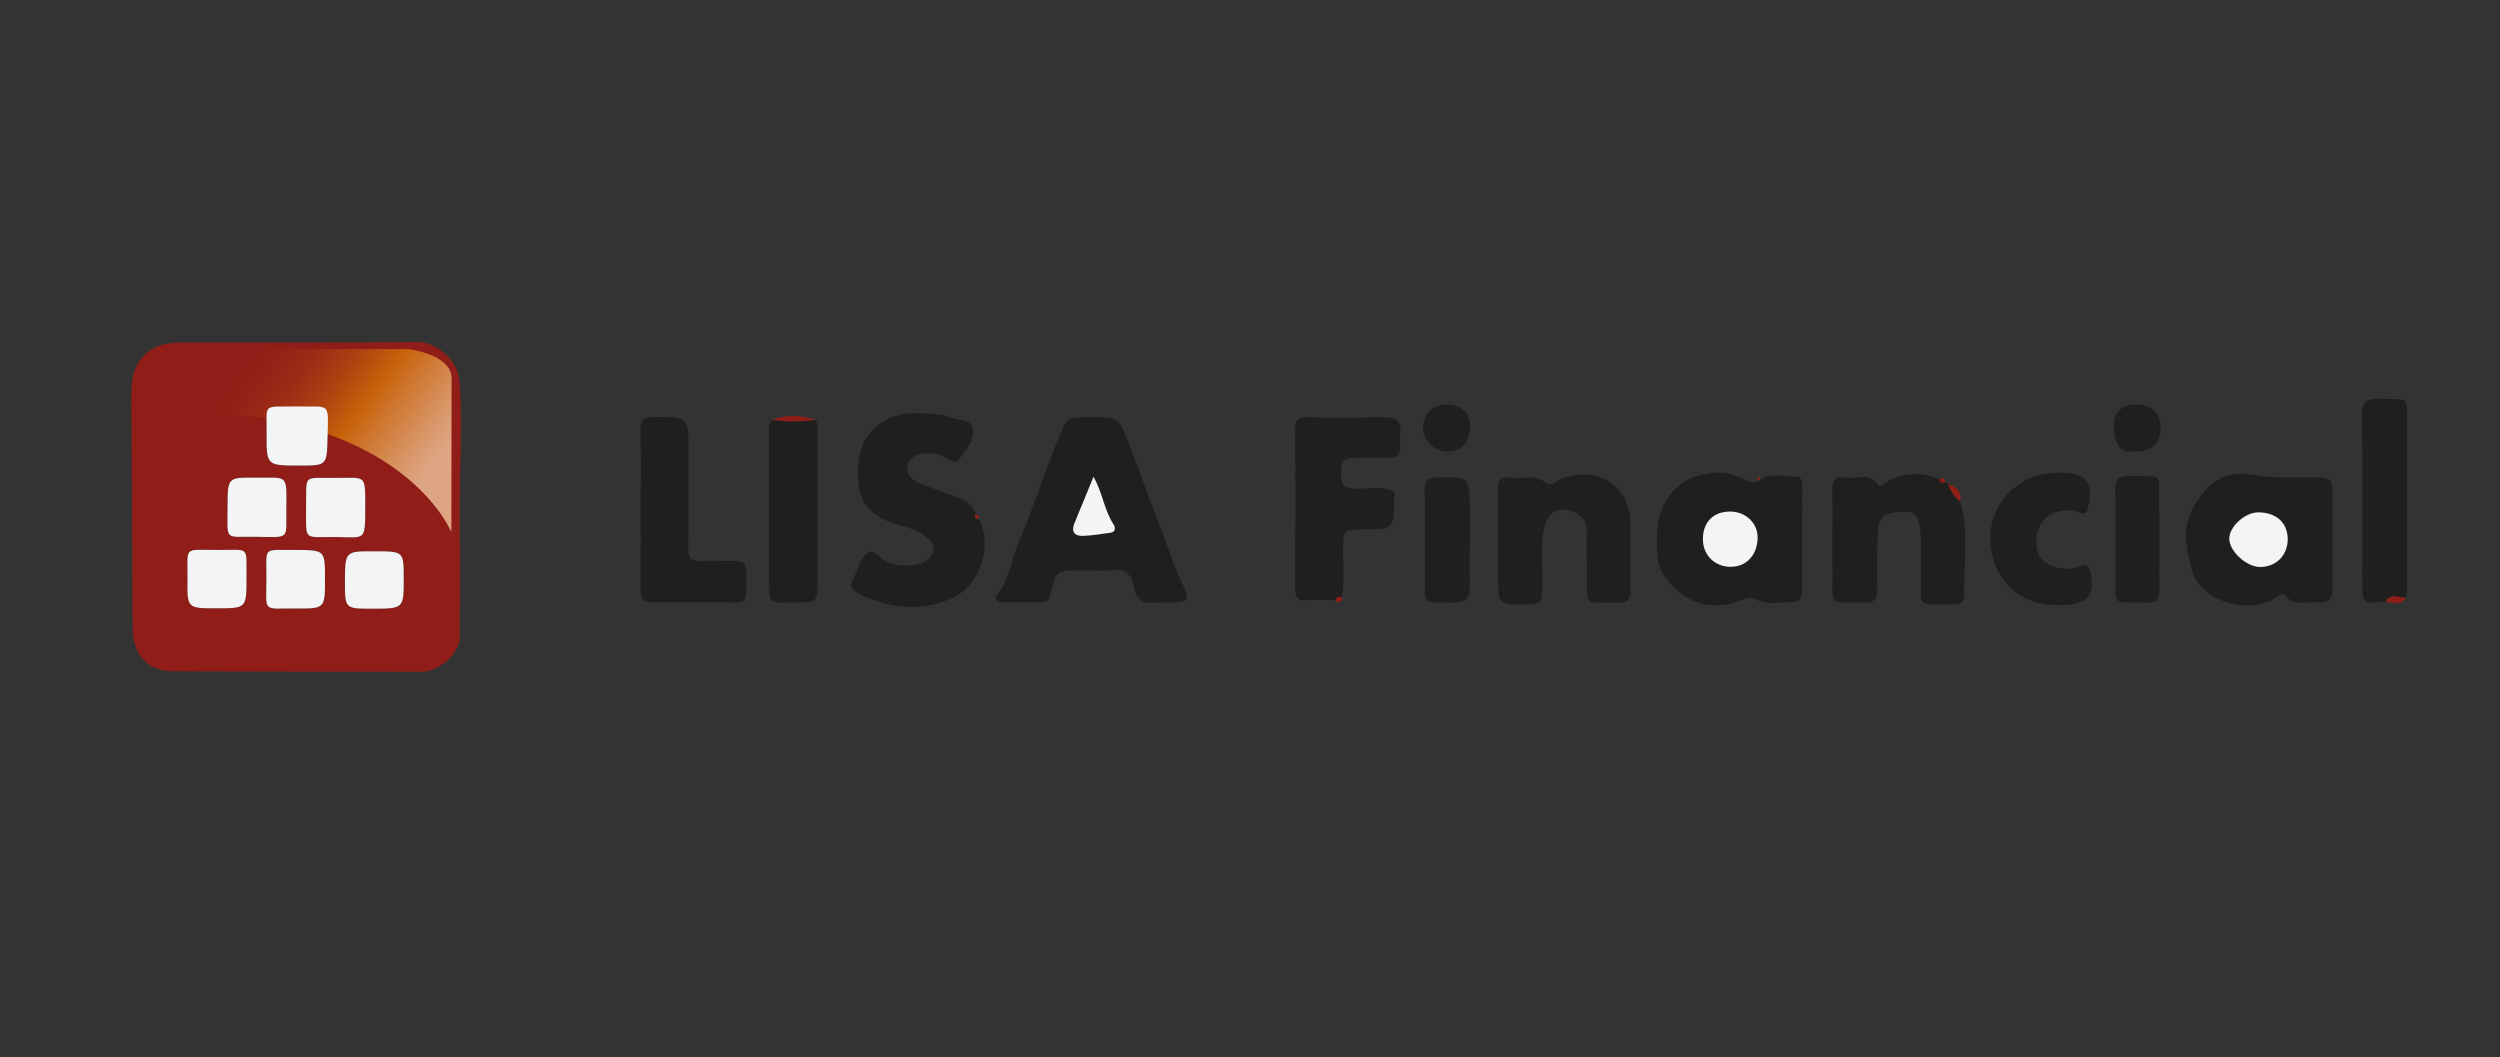<svg width="201" height="85" viewBox="0 0 201 85" fill="none" xmlns="http://www.w3.org/2000/svg">
<rect x="0" y="0" width="201" height="85" fill="#333333" stroke="none"/>
<path d="M93.496 48.434C93.339 48.434 93.182 48.419 93.041 48.434C91.942 48.639 91.329 48.261 91.141 47.081C91 46.136 90.387 45.711 89.367 45.837C88.581 45.931 87.78 45.853 86.995 45.853C84.922 45.853 84.907 45.853 84.42 47.915C84.326 48.308 84.153 48.419 83.823 48.419C82.771 48.419 81.703 48.419 80.651 48.419C80.212 48.419 79.913 48.151 80.18 47.805C81.185 46.514 81.326 44.877 81.955 43.444C83.117 40.769 83.965 37.967 85.095 35.275C85.802 33.591 85.692 33.544 87.529 33.544C89.995 33.544 89.979 33.544 90.827 35.842C92.099 39.257 93.386 42.673 94.674 46.105C94.706 46.199 94.768 46.294 94.815 46.404C95.789 48.434 95.789 48.434 93.496 48.434ZM87.922 38.329C87.356 39.714 86.854 40.894 86.383 42.075C86.1 42.752 86.383 43.114 87.074 43.082C87.812 43.051 88.55 42.941 89.272 42.831C89.728 42.768 89.68 42.39 89.523 42.154C88.785 41.052 88.66 39.682 87.922 38.329Z" fill="#1F1F1D"/>
<path d="M78.657 41.713C79.803 43.429 79.065 47.033 76.427 48.151C73.82 49.253 71.386 48.875 68.968 47.694C68.607 47.521 68.261 47.112 68.528 46.687C68.827 46.199 68.921 45.664 69.188 45.176C69.58 44.42 69.973 43.98 70.852 44.845C71.669 45.648 73.789 45.632 74.543 45.034C75.265 44.452 75.218 43.822 74.527 43.224C73.569 42.39 72.313 42.327 71.213 41.839C69.643 41.13 69.015 39.997 68.968 38.25C68.905 36.345 69.455 34.866 71.025 33.89C72.454 33.008 74.103 33.166 75.689 33.355C75.94 33.386 76.191 33.48 76.443 33.575C77.071 33.827 78.06 33.685 78.217 34.441C78.406 35.369 77.668 36.172 77.134 36.896C76.772 37.4 76.176 36.896 75.846 36.707C75.328 36.44 74.841 36.424 74.338 36.456C73.663 36.503 73.067 36.77 72.972 37.542C72.878 38.266 73.396 38.628 73.977 38.864C74.951 39.257 75.956 39.619 76.945 39.981C77.652 40.233 78.233 40.595 78.453 41.351C78.343 41.587 78.374 41.713 78.657 41.713Z" fill="#1F1F1D"/>
<path d="M141.438 38.612C142.396 37.935 143.464 38.344 144.484 38.329C144.846 38.329 144.908 38.722 144.908 39.037C144.908 41.87 144.893 44.719 144.893 47.553C144.893 47.993 144.673 48.371 144.296 48.387C143.26 48.419 142.145 48.686 141.187 48.198C140.763 47.978 140.496 48.056 140.182 48.182C137.339 49.41 135.204 48.182 133.9 46.435C133.1 45.365 133.178 44.027 133.241 42.768C133.398 39.462 135.785 37.967 138.282 37.998C139.082 38.014 139.789 38.344 140.511 38.659C140.81 38.785 141.092 38.943 141.344 38.612L141.391 38.644L141.438 38.612ZM139.098 41.131C137.763 41.131 136.915 41.981 136.9 43.334C136.884 44.625 137.873 45.601 139.177 45.569C140.433 45.554 141.297 44.578 141.297 43.193C141.297 42.044 140.323 41.131 139.098 41.131Z" fill="#1F1F1D"/>
<path d="M187.527 43.382C187.527 44.704 187.511 46.026 187.527 47.348C187.543 48.12 187.197 48.529 186.459 48.419C185.548 48.293 184.528 48.891 183.743 47.868C183.476 47.521 183.083 48.009 182.785 48.182C180.68 49.363 176.818 48.419 176.174 45.664C175.813 44.153 175.436 42.563 176.237 41.02C177.556 38.502 178.969 37.809 181.356 38.203C183.067 38.486 184.732 38.344 186.396 38.376C187.276 38.392 187.59 38.644 187.543 39.525C187.48 40.816 187.527 42.091 187.527 43.382ZM183.931 43.319C183.915 42.028 182.989 41.194 181.56 41.194C180.492 41.194 179.22 42.358 179.236 43.319C179.252 44.357 180.665 45.617 181.764 45.585C183.052 45.538 183.931 44.609 183.931 43.319Z" fill="#1F1F1D"/>
<path d="M107.394 48.261C106.64 48.261 105.871 48.182 105.133 48.261C104.269 48.356 104.128 47.962 104.128 47.238C104.144 43.004 104.159 38.785 104.128 34.551C104.128 33.732 104.442 33.528 105.196 33.544C107.237 33.591 109.263 33.575 111.304 33.544C112.262 33.528 112.718 33.874 112.576 34.866C112.529 35.196 112.561 35.543 112.576 35.889C112.592 36.566 112.262 36.833 111.603 36.818C110.66 36.802 109.718 36.818 108.776 36.818C107.85 36.818 107.834 37.4 107.818 38.108C107.802 38.832 107.959 39.226 108.776 39.289C109.922 39.368 111.116 38.974 112.199 39.588L112.137 39.635L112.168 39.698C112.137 39.84 112.089 39.981 112.089 40.123C112.074 42.563 112.074 42.563 109.577 42.563C108.007 42.563 108.022 42.563 107.991 44.184C107.959 45.459 108.148 46.75 107.881 48.025C107.661 47.946 107.457 47.962 107.394 48.261Z" fill="#1F1F1D"/>
<path d="M157.612 40.328C158.319 42.815 157.848 45.349 157.926 47.868C157.942 48.324 157.644 48.639 157.11 48.592C157.079 48.592 157.031 48.592 157 48.592C154.064 48.529 154.487 49.111 154.44 46.152C154.425 45.019 154.503 43.87 154.393 42.752C154.315 41.996 154.268 41.068 153.011 41.131C151.582 41.209 151.049 41.477 150.986 42.768C150.891 44.31 150.923 45.868 150.939 47.411C150.939 48.167 150.687 48.481 149.886 48.45C146.919 48.356 147.358 48.875 147.327 45.979C147.295 43.791 147.358 41.587 147.311 39.399C147.295 38.596 147.578 38.25 148.348 38.407C149.227 38.581 150.31 37.856 151.001 38.99C151.127 39.194 151.331 38.943 151.472 38.864C152.917 37.998 154.409 37.872 155.964 38.565C156.026 38.848 156.231 38.848 156.466 38.785C156.529 38.832 156.592 38.895 156.655 38.943C156.874 39.462 157.126 39.981 157.612 40.328Z" fill="#1F1F1D"/>
<path d="M120.443 43.366C120.443 42.012 120.475 40.643 120.427 39.289C120.412 38.581 120.663 38.282 121.338 38.407C122.312 38.581 123.333 38.045 124.306 38.832C124.714 39.163 125.358 38.486 125.939 38.344C128.907 37.62 131.058 39.179 131.09 42.217C131.106 43.948 131.074 45.695 131.106 47.427C131.121 48.214 130.823 48.481 130.053 48.466C127.164 48.387 127.635 48.891 127.588 46.026C127.572 44.924 127.541 43.838 127.572 42.736C127.588 41.65 126.881 41.194 126.018 41.005C125.06 40.8 124.338 41.414 124.133 42.516C123.851 44.011 124.039 45.538 124.008 47.033C123.976 48.544 123.945 48.592 122.5 48.592C120.459 48.592 120.459 48.592 120.459 46.545C120.443 45.475 120.443 44.42 120.443 43.366Z" fill="#1F1F1D"/>
<path d="M51.507 40.942C51.507 38.817 51.538 36.707 51.491 34.582C51.475 33.795 51.742 33.544 52.527 33.528C55.354 33.496 55.354 33.465 55.354 36.314C55.354 38.88 55.385 41.461 55.338 44.027C55.322 44.893 55.621 45.176 56.453 45.113C57.317 45.05 58.196 45.129 59.06 45.097C59.704 45.081 60.018 45.286 60.018 45.994C59.986 48.954 60.253 48.371 57.756 48.419C56.013 48.45 54.286 48.387 52.543 48.434C51.742 48.45 51.491 48.167 51.507 47.38C51.522 45.255 51.507 43.098 51.507 40.942Z" fill="#1F1F1D"/>
<path d="M191.814 48.371C189.945 48.544 189.929 48.544 189.929 46.75C189.929 42.28 189.961 37.825 189.914 33.355C189.898 32.363 190.196 32.032 191.201 32.064C193.808 32.174 193.51 31.592 193.51 34.441C193.525 38.565 193.525 42.689 193.525 46.813C193.525 47.222 193.62 47.647 193.415 48.041C192.866 48.088 192.222 47.632 191.814 48.371Z" fill="#1F1F1D"/>
<path d="M65.529 33.748C65.843 34.11 65.717 34.535 65.717 34.944C65.733 38.958 65.733 42.956 65.717 46.97C65.717 48.324 65.592 48.45 64.21 48.434C61.729 48.403 61.855 48.922 61.839 46.073C61.823 42.406 61.839 38.738 61.839 35.07C61.839 34.63 61.697 34.157 62.059 33.78C63.236 33.906 64.383 33.937 65.529 33.748Z" fill="#1F1F1D"/>
<path d="M165.275 48.639C162.433 48.67 160.329 46.656 160.046 43.901C159.748 41.02 161.664 38.533 164.49 38.093C164.898 38.03 165.322 37.998 165.731 37.998C167.772 38.045 168.353 38.801 167.882 40.816C167.804 41.178 167.709 41.414 167.191 41.209C166.563 40.973 165.841 41.005 165.197 41.209C164.019 41.587 163.422 43.098 163.846 44.436C164.129 45.333 165.574 45.963 166.783 45.648C167.332 45.507 167.882 45.129 168.086 46.026C168.369 47.348 168.07 48.151 167.254 48.387C166.971 48.466 166.704 48.592 166.422 48.623C166.045 48.67 165.668 48.639 165.275 48.639Z" fill="#1F1F1D"/>
<path d="M118.166 43.24C118.166 44.562 118.15 45.884 118.166 47.191C118.182 48.088 117.789 48.466 116.878 48.45C114.225 48.403 114.57 48.718 114.554 46.199C114.539 43.932 114.586 41.681 114.539 39.415C114.523 38.612 114.806 38.407 115.559 38.392C118.166 38.344 118.166 38.313 118.166 40.879C118.166 41.65 118.166 42.437 118.166 43.24Z" fill="#1F1F1D"/>
<path d="M173.614 43.429C173.614 44.782 173.598 46.136 173.614 47.506C173.63 48.167 173.394 48.466 172.703 48.45C169.594 48.387 170.128 48.843 170.081 45.931C170.049 43.743 170.112 41.556 170.065 39.368C170.049 38.533 170.332 38.25 171.164 38.266C174.116 38.329 173.551 37.967 173.598 40.611C173.63 41.54 173.614 42.484 173.614 43.429Z" fill="#1F1F1D"/>
<path d="M171.745 36.298C170.521 36.44 170.018 35.968 169.955 34.268C169.908 33.118 170.631 32.489 171.887 32.52C172.97 32.536 173.724 33.307 173.724 34.346C173.708 35.653 173.049 36.298 171.745 36.298Z" fill="#1F1F1D"/>
<path d="M116.376 32.52C117.538 32.552 118.213 33.213 118.198 34.331C118.166 35.558 117.444 36.33 116.329 36.298C115.277 36.282 114.398 35.385 114.413 34.362C114.445 33.26 115.246 32.505 116.376 32.52Z" fill="#1F1F1D"/>
<path d="M65.53 33.748C64.384 33.937 63.237 33.906 62.075 33.764C63.237 33.307 64.384 33.37 65.53 33.748Z" fill="#911D19"/>
<path d="M157.612 40.328C157.11 39.981 156.859 39.462 156.607 38.943C157.361 39.116 157.722 39.556 157.612 40.328Z" fill="#911D19"/>
<path d="M191.814 48.371C192.223 47.632 192.867 48.088 193.416 48.041C193.008 48.812 192.38 48.387 191.814 48.371Z" fill="#911D19"/>
<path d="M107.394 48.261C107.456 47.962 107.645 47.962 107.88 48.025C107.99 48.167 107.927 48.293 107.786 48.356C107.661 48.403 107.488 48.497 107.394 48.261Z" fill="#911D19"/>
<path d="M156.435 38.785C156.215 38.848 156.011 38.864 155.933 38.565C156.278 38.25 156.325 38.581 156.435 38.785Z" fill="#911D19"/>
<path d="M141.438 38.612L141.375 38.628L141.328 38.596C141.297 38.486 141.266 38.344 141.438 38.392C141.532 38.423 141.627 38.549 141.438 38.612Z" fill="#911D19"/>
<path d="M78.657 41.713C78.375 41.729 78.328 41.587 78.438 41.367C78.642 41.398 78.736 41.508 78.657 41.713Z" fill="#911D19"/>
<path d="M112.168 39.682L112.137 39.619L112.2 39.572C112.231 39.588 112.247 39.588 112.262 39.604C112.231 39.635 112.2 39.667 112.168 39.682Z" fill="#911D19"/>
<path d="M36.934 30.553C36.808 28.963 35.034 27.499 33.652 27.499C32.239 27.499 30.873 27.531 29.491 27.531C24.466 27.562 19.441 27.531 14.416 27.546C11.998 27.546 10.616 28.947 10.569 31.356C10.553 32.143 10.569 32.945 10.569 33.732C10.6 39.257 10.647 44.782 10.663 50.307C10.663 51.425 10.851 52.448 11.762 53.251C12.579 53.975 13.552 53.975 14.51 53.975C20.995 53.991 27.481 54.007 33.95 54.007C35.301 54.007 36.95 52.511 36.965 51.268C36.981 47.946 36.965 44.625 36.965 41.304C36.934 37.746 37.217 34.142 36.934 30.553ZM23.963 32.678C26.601 32.741 26.397 32.269 26.334 35.212C26.287 37.431 26.256 37.431 24.089 37.431C21.435 37.431 21.419 37.431 21.435 34.834C21.466 32.347 21.027 32.725 23.963 32.678ZM17.399 48.907C15.06 48.907 15.044 48.907 15.075 46.577C15.107 43.87 14.667 44.216 17.494 44.216C20.116 44.231 19.802 43.806 19.818 46.545C19.818 48.907 19.802 48.907 17.399 48.907ZM18.294 40.674C18.31 38.392 18.31 38.376 20.556 38.407C23.147 38.439 23.052 38.03 23.021 40.91C22.99 43.397 23.366 43.193 20.697 43.161C17.933 43.114 18.31 43.586 18.294 40.674ZM23.791 48.922C21.09 48.891 21.404 49.347 21.419 46.498C21.435 43.917 21.043 44.231 23.712 44.216C23.743 44.216 23.791 44.216 23.822 44.216C26.13 44.231 26.13 44.231 26.13 46.577C26.13 48.922 26.13 48.938 23.791 48.922ZM24.607 40.784C24.67 38.108 24.246 38.439 26.947 38.423C29.475 38.423 29.365 38.077 29.365 40.879C29.349 43.523 29.381 43.208 27.025 43.177C24.34 43.145 24.623 43.586 24.607 40.784ZM29.883 48.938C27.732 48.938 27.732 48.938 27.732 46.734C27.748 44.31 27.748 44.31 30.15 44.326C32.459 44.326 32.459 44.326 32.459 46.545C32.459 48.938 32.459 48.938 29.883 48.938Z" fill="#911D19"/>
<path d="M87.922 38.329C88.66 39.667 88.786 41.036 89.524 42.154C89.681 42.39 89.728 42.768 89.272 42.831C88.534 42.941 87.812 43.051 87.074 43.082C86.383 43.114 86.116 42.736 86.383 42.075C86.87 40.895 87.357 39.714 87.922 38.329Z" fill="#F3F4F6"/>
<path d="M139.099 41.131C140.339 41.131 141.313 42.044 141.313 43.193C141.313 44.578 140.449 45.554 139.193 45.569C137.89 45.601 136.9 44.625 136.916 43.334C136.916 41.981 137.748 41.131 139.099 41.131Z" fill="#F3F4F6"/>
<path d="M183.931 43.319C183.946 44.609 183.051 45.554 181.764 45.585C180.664 45.617 179.251 44.357 179.235 43.319C179.22 42.358 180.492 41.194 181.56 41.194C182.989 41.194 183.915 42.012 183.931 43.319Z" fill="#F3F4F6"/>
<path d="M36.29 42.783C36.29 42.783 32.396 33.15 14.855 33.15V28.066H32.82C32.82 28.066 36.306 28.475 36.306 30.411C36.306 32.347 36.29 42.783 36.29 42.783Z" fill="url(#paint0_linear_7240_13161)"/>
<path d="M23.963 32.678C26.601 32.741 26.397 32.269 26.334 35.212C26.287 37.431 26.256 37.431 24.088 37.431C21.435 37.431 21.419 37.431 21.435 34.834C21.466 32.347 21.026 32.725 23.963 32.678Z" fill="#F3F4F6"/>
<path d="M18.295 40.674C18.31 38.392 18.31 38.376 20.556 38.407C23.147 38.439 23.053 38.03 23.021 40.91C22.99 43.397 23.367 43.193 20.697 43.161C17.933 43.114 18.31 43.586 18.295 40.674Z" fill="#F3F4F6"/>
<path d="M24.608 40.784C24.67 38.108 24.246 38.439 26.947 38.423C29.476 38.423 29.366 38.077 29.366 40.879C29.35 43.523 29.381 43.208 27.026 43.177C24.341 43.145 24.623 43.586 24.608 40.784Z" fill="#F3F4F6"/>
<path d="M29.884 48.938C27.732 48.938 27.732 48.938 27.732 46.734C27.748 44.31 27.748 44.31 30.151 44.326C32.459 44.326 32.459 44.326 32.459 46.545C32.459 48.938 32.459 48.938 29.884 48.938Z" fill="#F3F4F6"/>
<path d="M17.399 48.907C15.06 48.907 15.044 48.907 15.075 46.577C15.107 43.87 14.667 44.216 17.494 44.216C20.116 44.231 19.802 43.806 19.818 46.545C19.818 48.907 19.802 48.907 17.399 48.907Z" fill="#F3F4F6"/>
<path d="M26.13 46.577C26.13 48.922 26.13 48.938 23.79 48.922C21.089 48.891 21.403 49.347 21.419 46.498C21.435 43.917 21.042 44.231 23.712 44.216C23.743 44.216 23.79 44.216 23.822 44.216C26.13 44.231 26.13 44.231 26.13 46.577Z" fill="#F3F4F6"/>
<defs>
<linearGradient id="paint0_linear_7240_13161" x1="37.102" y1="40.067" x2="19.926" y2="27.206" gradientUnits="userSpaceOnUse">
<stop offset="0.165" stop-color="#DDA582"/>
<stop offset="0.243" stop-color="#D9986B"/>
<stop offset="0.404" stop-color="#CF7731"/>
<stop offset="0.506" stop-color="#C86109"/>
<stop offset="0.532" stop-color="#C25A0B"/>
<stop offset="0.644" stop-color="#AD3F11"/>
<stop offset="0.758" stop-color="#9D2C15"/>
<stop offset="0.875" stop-color="#942118"/>
<stop offset="1" stop-color="#911D19"/>
</linearGradient>
</defs>
</svg>
